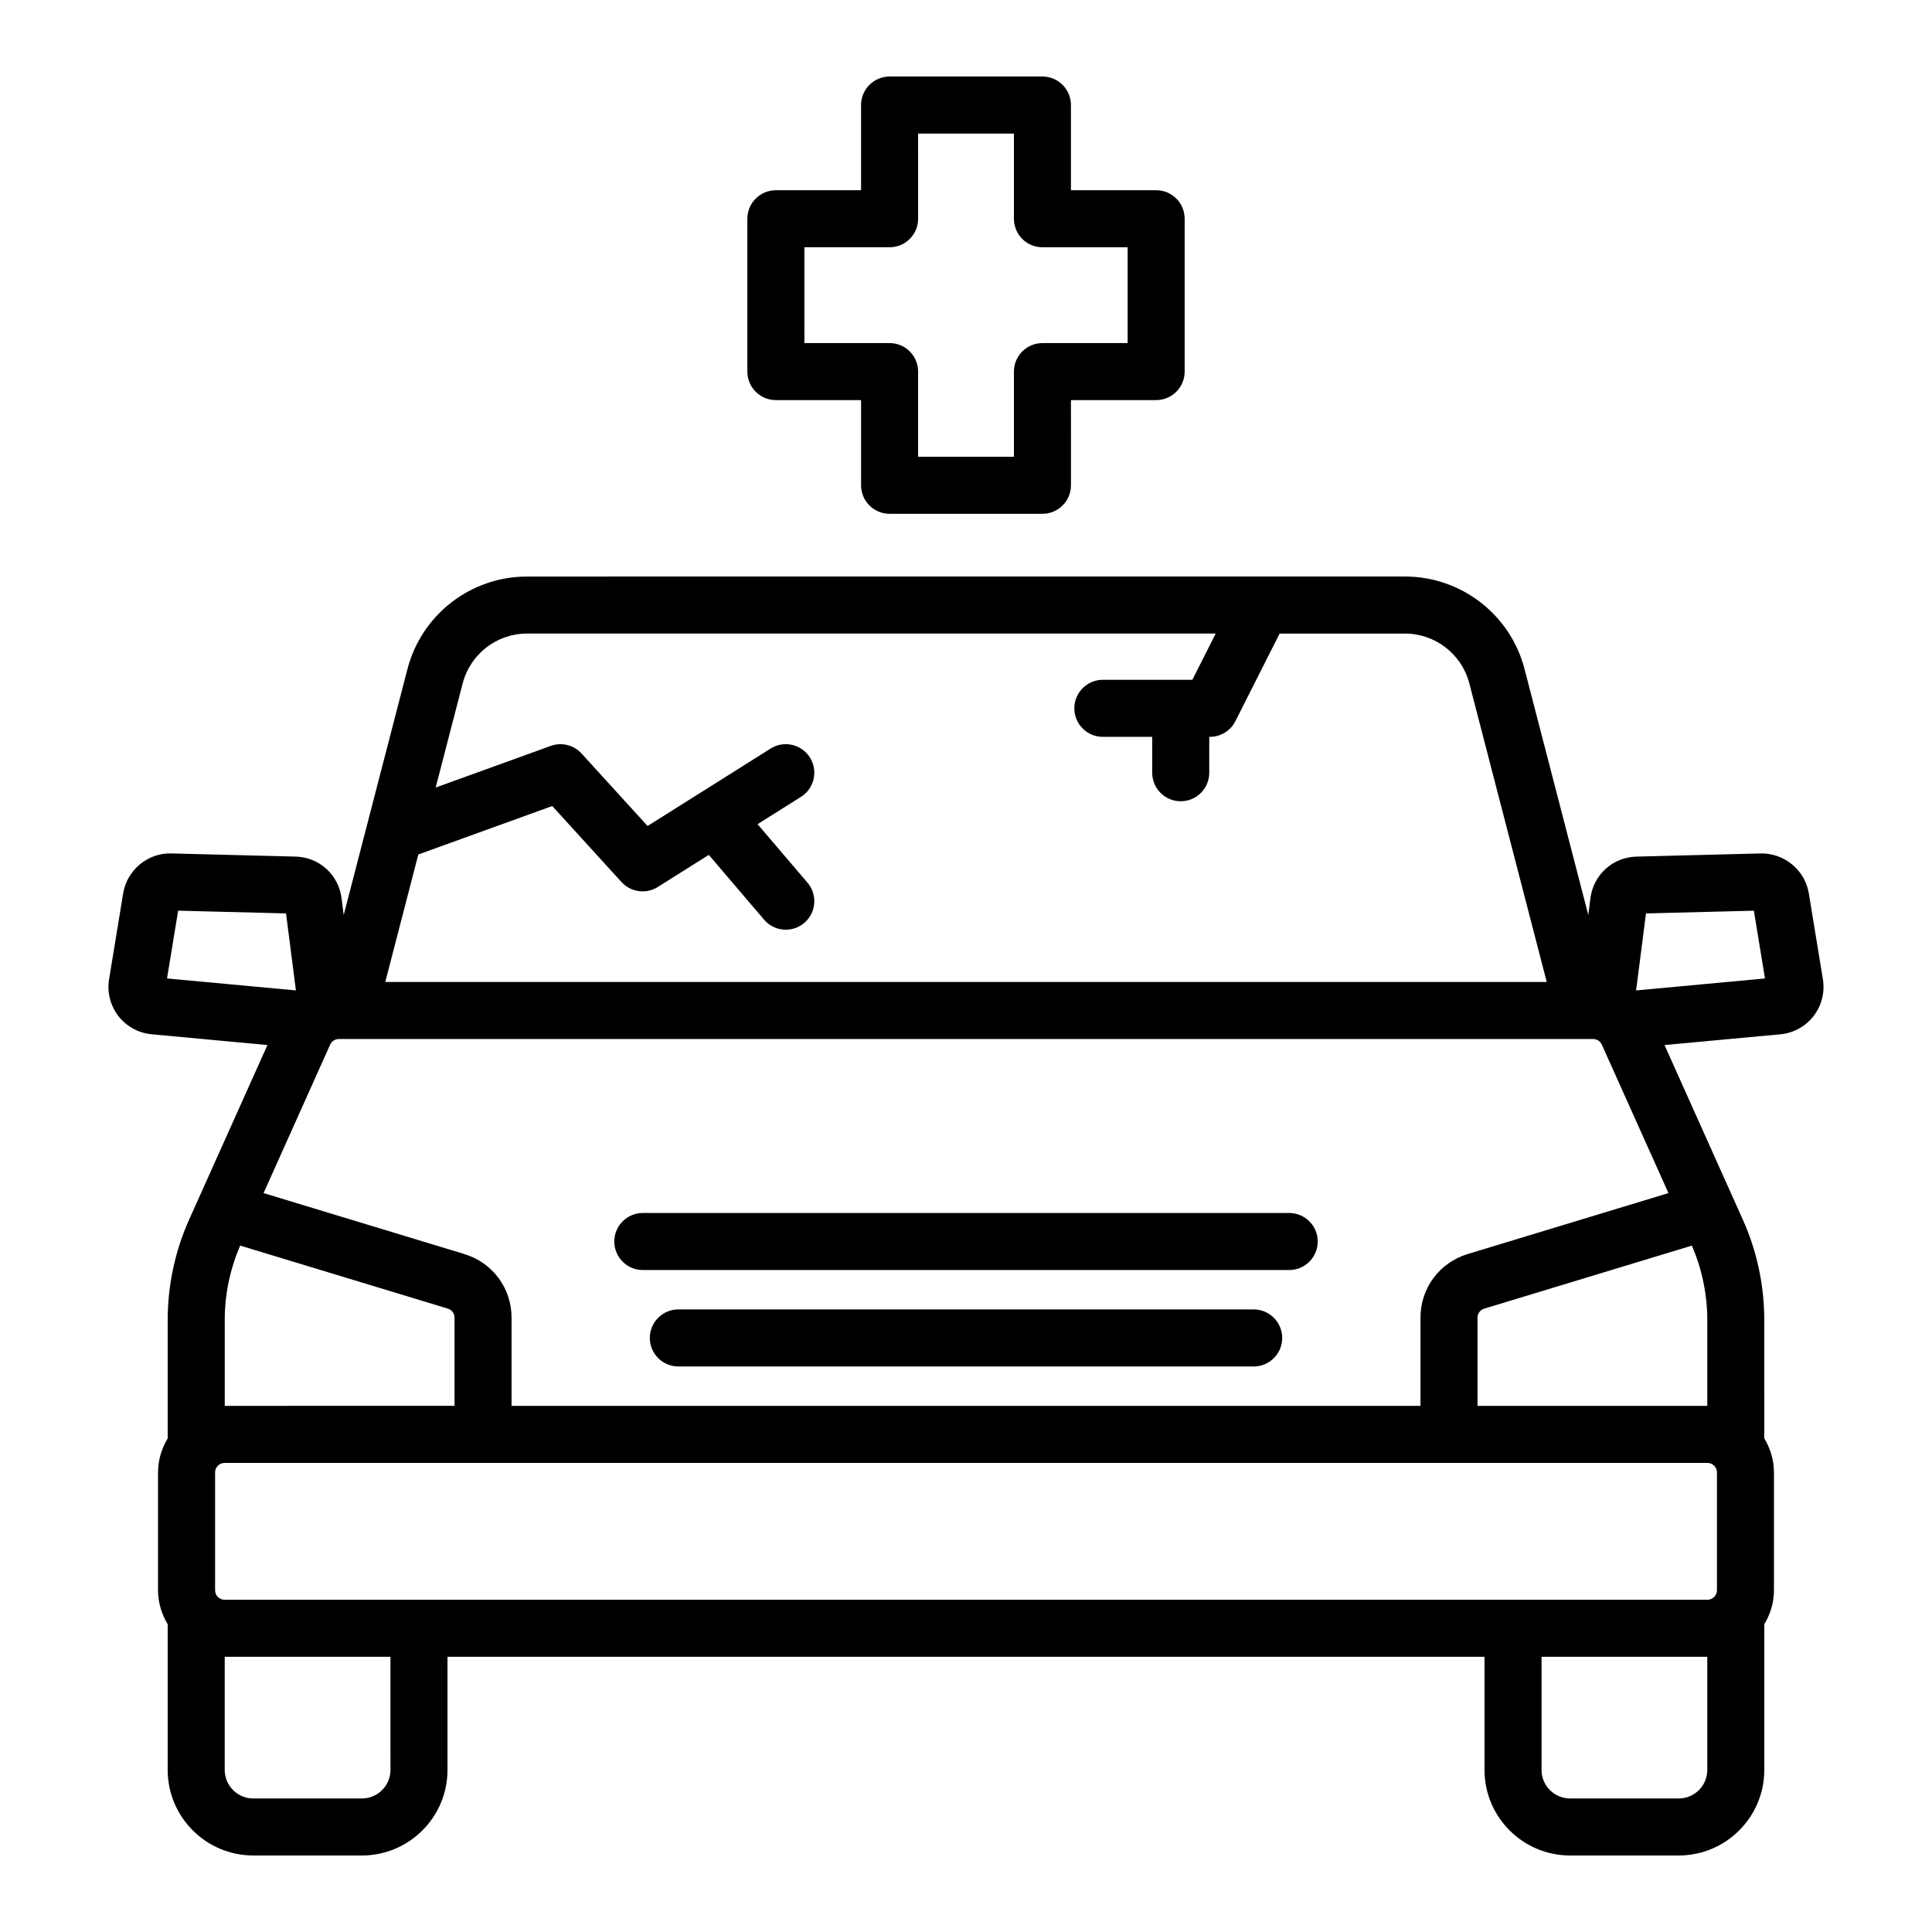 <?xml version="1.0" encoding="UTF-8"?>
<!-- The Best Svg Icon site in the world: iconSvg.co, Visit us! https://iconsvg.co -->
<svg fill="#000000" width="800px" height="800px" version="1.1" viewBox="144 144 512 512" xmlns="http://www.w3.org/2000/svg">
 <path d="m349.62 250.03h22.574v22.574c0 4.176 3.383 7.559 7.559 7.559h40.504c4.172 0 7.559-3.383 7.559-7.559l-0.004-22.574h22.574c4.172 0 7.559-3.383 7.559-7.559v-40.504c0-4.176-3.387-7.559-7.559-7.559h-22.574v-22.57c0-4.176-3.387-7.559-7.559-7.559h-40.504c-4.176 0-7.559 3.383-7.559 7.559v22.574h-22.574c-4.176 0-7.559 3.383-7.559 7.559v40.504c0.004 4.172 3.387 7.555 7.562 7.555zm7.559-40.504h22.574c4.176 0 7.559-3.383 7.559-7.559l-0.004-22.57h25.391v22.574c0 4.176 3.387 7.559 7.559 7.559h22.574v25.391h-22.574c-4.172 0-7.559 3.383-7.559 7.559v22.574h-25.391v-22.578c0-4.176-3.383-7.559-7.559-7.559h-22.574zm269.91 193.99-3.738-22.785c-1.008-6.184-6.562-10.695-12.746-10.562l-32.949 0.84c-6.242 0.16-11.367 4.777-12.168 10.988l-0.574 4.477-16.891-65.156c-3.742-14.445-16.777-24.535-31.699-24.535l-232.65 0.004c-14.922 0-27.957 10.09-31.699 24.531l-16.891 65.16-0.574-4.481v-0.004c-0.801-6.203-5.918-10.828-12.172-10.988l-32.945-0.84c-6.172-0.191-11.734 4.375-12.75 10.555l-3.738 22.801c-0.562 3.434 0.336 6.981 2.461 9.73 2.129 2.754 5.336 4.523 8.805 4.84l30.703 2.852-20.816 46.41c-3.676 8.211-5.617 17.348-5.617 26.43v31.402c-1.59 2.648-2.562 5.707-2.562 9.016v31.23c0 3.305 0.973 6.367 2.562 9.016v38.602c0 12.5 10.168 22.672 22.672 22.672h28.805c12.5 0 22.672-10.168 22.672-22.672v-29.984h274.82v29.984c0 12.5 10.168 22.672 22.672 22.672h28.801c12.5 0 22.672-10.168 22.672-22.672v-38.598c1.59-2.648 2.562-5.711 2.562-9.02v-31.23c0-3.309-0.973-6.371-2.562-9.02l-0.004-31.398c0-9.086-1.945-18.23-5.625-26.426l-20.812-46.41 30.703-2.848c3.469-0.32 6.676-2.086 8.801-4.84 2.133-2.754 3.027-6.305 2.469-9.742zm-372.23-33.07 35.492-12.84 18.355 20.148c1.477 1.621 3.523 2.469 5.59 2.469 1.387 0 2.781-0.379 4.023-1.16l13.52-8.512 14.656 17.176c1.496 1.75 3.617 2.652 5.75 2.652 1.738 0 3.481-0.594 4.902-1.809 3.176-2.707 3.551-7.477 0.844-10.652l-13.227-15.504 11.504-7.242c3.531-2.223 4.594-6.891 2.371-10.422-2.223-3.535-6.891-4.602-10.422-2.371l-32.602 20.52-17.5-19.211c-2.059-2.258-5.277-3.062-8.156-2.016l-30.504 11.035 7.156-27.598c2.016-7.777 9.031-13.211 17.066-13.211h182.5l-6.191 12.258h-23.719c-4.172 0-7.559 3.383-7.559 7.559 0 4.176 3.387 7.559 7.559 7.559h13.078v9.508c0 4.176 3.387 7.559 7.559 7.559s7.559-3.383 7.559-7.559v-9.508h0.176c2.856 0 5.461-1.605 6.746-4.148l11.727-23.223h33.211c8.035 0 15.055 5.434 17.066 13.211l20.512 79.121-307.8-0.004zm-66.594 32.852 2.945-17.961 28.59 0.727 2.621 20.406zm15.293 90.484c0-6.769 1.43-13.555 4.09-19.688l55.023 16.699c1.066 0.324 1.785 1.293 1.785 2.41v23.359l-60.898 0.004zm43.918 119.27c0 4.168-3.391 7.559-7.559 7.559h-28.805c-4.168 0-7.559-3.391-7.559-7.559v-29.984h43.918zm348.97 0c0 4.168-3.391 7.559-7.559 7.559h-28.801c-4.168 0-7.559-3.391-7.559-7.559v-29.984h43.918zm2.562-78.848v31.23c0 1.387-1.133 2.519-2.519 2.519h-392.97c-1.391 0-2.519-1.133-2.519-2.519v-31.23c0-1.387 1.129-2.519 2.519-2.519h392.97c1.391 0 2.519 1.133 2.519 2.519zm-2.562-40.418v22.785h-60.895v-23.359c0-1.117 0.719-2.086 1.785-2.41l55.023-16.703c2.66 6.121 4.086 12.914 4.086 19.688zm-10.289-33.605-53.207 16.152c-7.484 2.273-12.512 9.055-12.512 16.875v23.359h-240.87v-23.359c0-7.824-5.027-14.602-12.512-16.875l-53.207-16.152 17.645-39.348c0.406-0.898 1.305-1.484 2.297-1.484h332.41c0.992 0 1.895 0.586 2.301 1.492zm-8.574-53.707 2.621-20.406 28.586-0.727 2.945 17.961zm-93.785 92.098c0 4.172-3.387 7.559-7.559 7.559h-152.47c-4.176 0-7.559-3.387-7.559-7.559s3.383-7.559 7.559-7.559h152.47c4.176 0.004 7.559 3.387 7.559 7.559zm9.414-25.559c0 4.172-3.387 7.559-7.559 7.559h-171.3c-4.176 0-7.559-3.387-7.559-7.559 0-4.172 3.383-7.559 7.559-7.559h171.3c4.172 0 7.559 3.387 7.559 7.559z"/>
</svg>